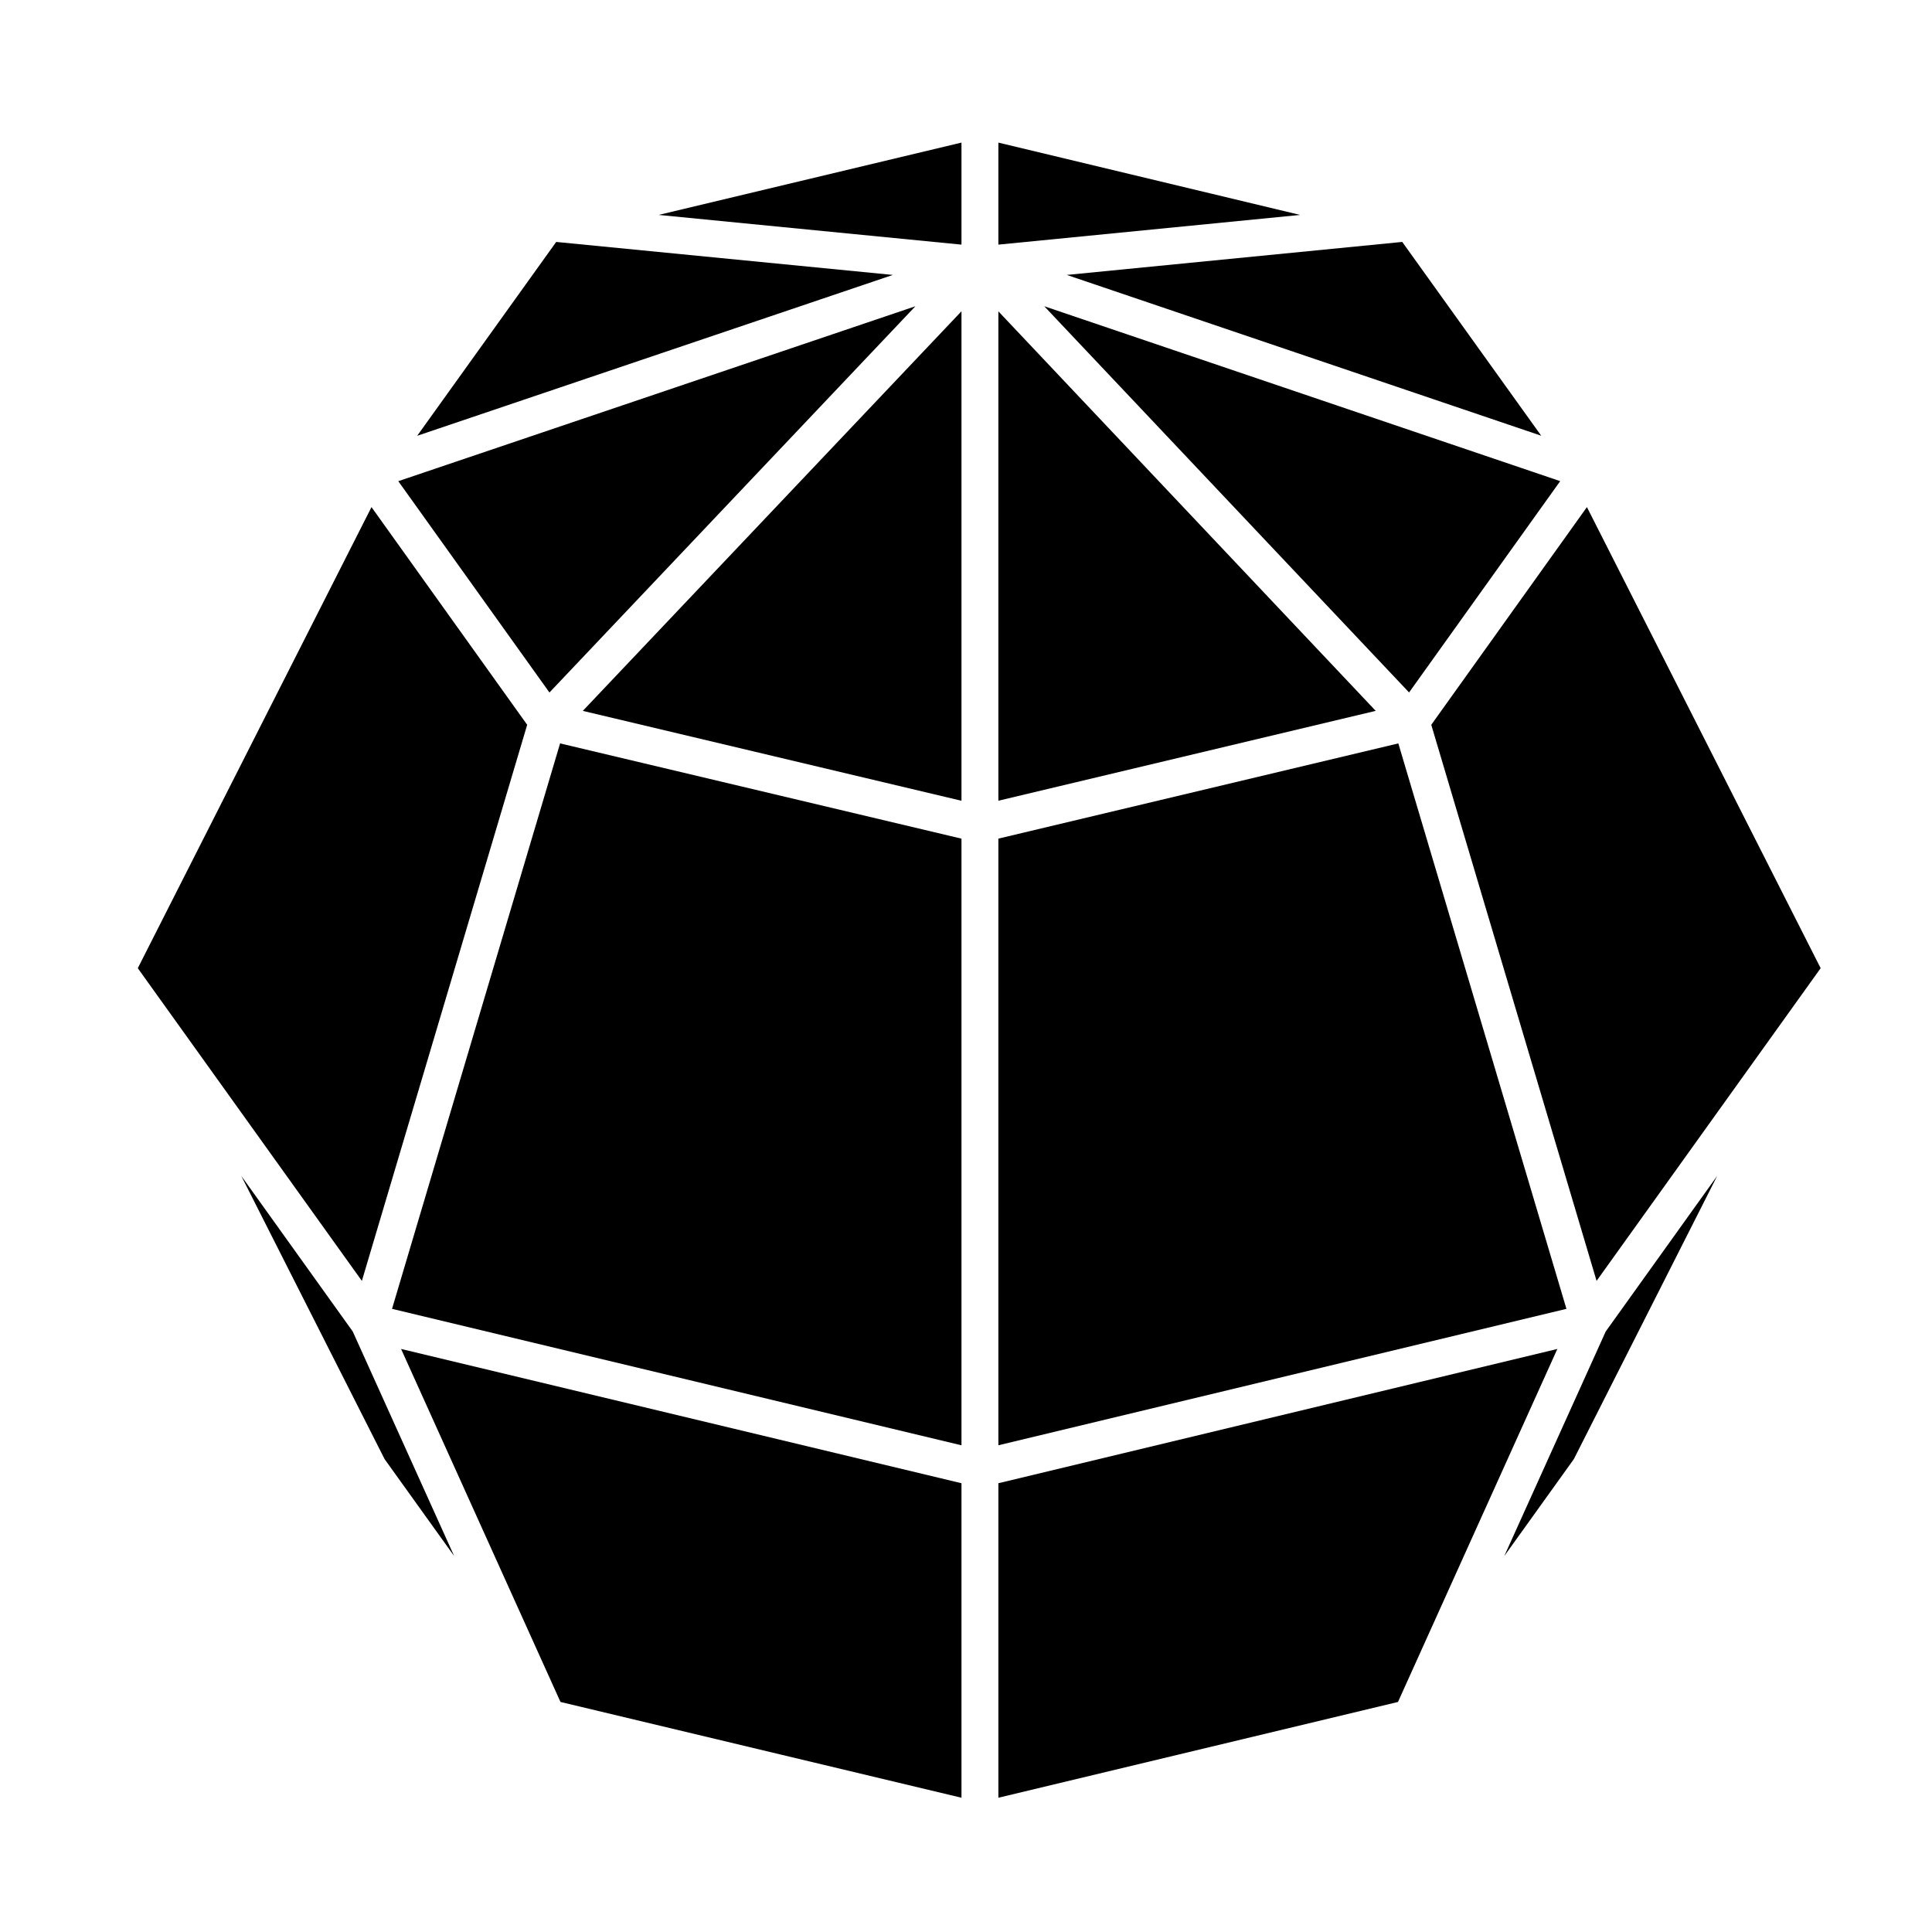 <?xml version="1.0" encoding="UTF-8"?>
<!-- Uploaded to: ICON Repo, www.iconrepo.com, Generator: ICON Repo Mixer Tools -->
<svg fill="#000000" width="800px" height="800px" version="1.1" viewBox="144 144 512 512" xmlns="http://www.w3.org/2000/svg">
 <g>
  <path d="m408.58 208.83 79.969-7.871-79.969-19.168z"/>
  <path d="m398.8 208.83v-27.043l-80.25 19.168z"/>
  <path d="m239.9 483.45 43.809-147.37-41.258-57.691-61.934 122.19z"/>
  <path d="m426.71 216.86 125.73 42.613-36.832-51.359z"/>
  <path d="m398.8 527.02v-160.77l-106.37-25.242-44.539 149.85z"/>
  <path d="m420.74 225.16 96.68 102.35 40.047-56.004z"/>
  <path d="m514.57 341.01-105.99 25.234v160.77l150.54-36.156z"/>
  <path d="m523.3 336.08 43.809 147.37 59.383-82.871-61.941-122.19z"/>
  <path d="m398.8 537.07-148.51-35.582 42.242 93.547 106.27 25.383z"/>
  <path d="m556.71 501.49-148.13 35.582v83.348l105.9-25.383z"/>
  <path d="m289.61 327.52 96.98-102.36-137.04 46.355z"/>
  <path d="m380.61 216.86-89.211-8.746-36.84 51.375z"/>
  <path d="m408.58 226.51v129.69l99.996-23.816z"/>
  <path d="m569.53 496.86-26.883 59.516 18.441-25.699 37.984-75.051z"/>
  <path d="m298.45 332.39 100.35 23.82v-129.72z"/>
  <path d="m237.48 496.86-29.539-41.234 37.98 75.051 18.441 25.699z"/>
 </g>
</svg>
